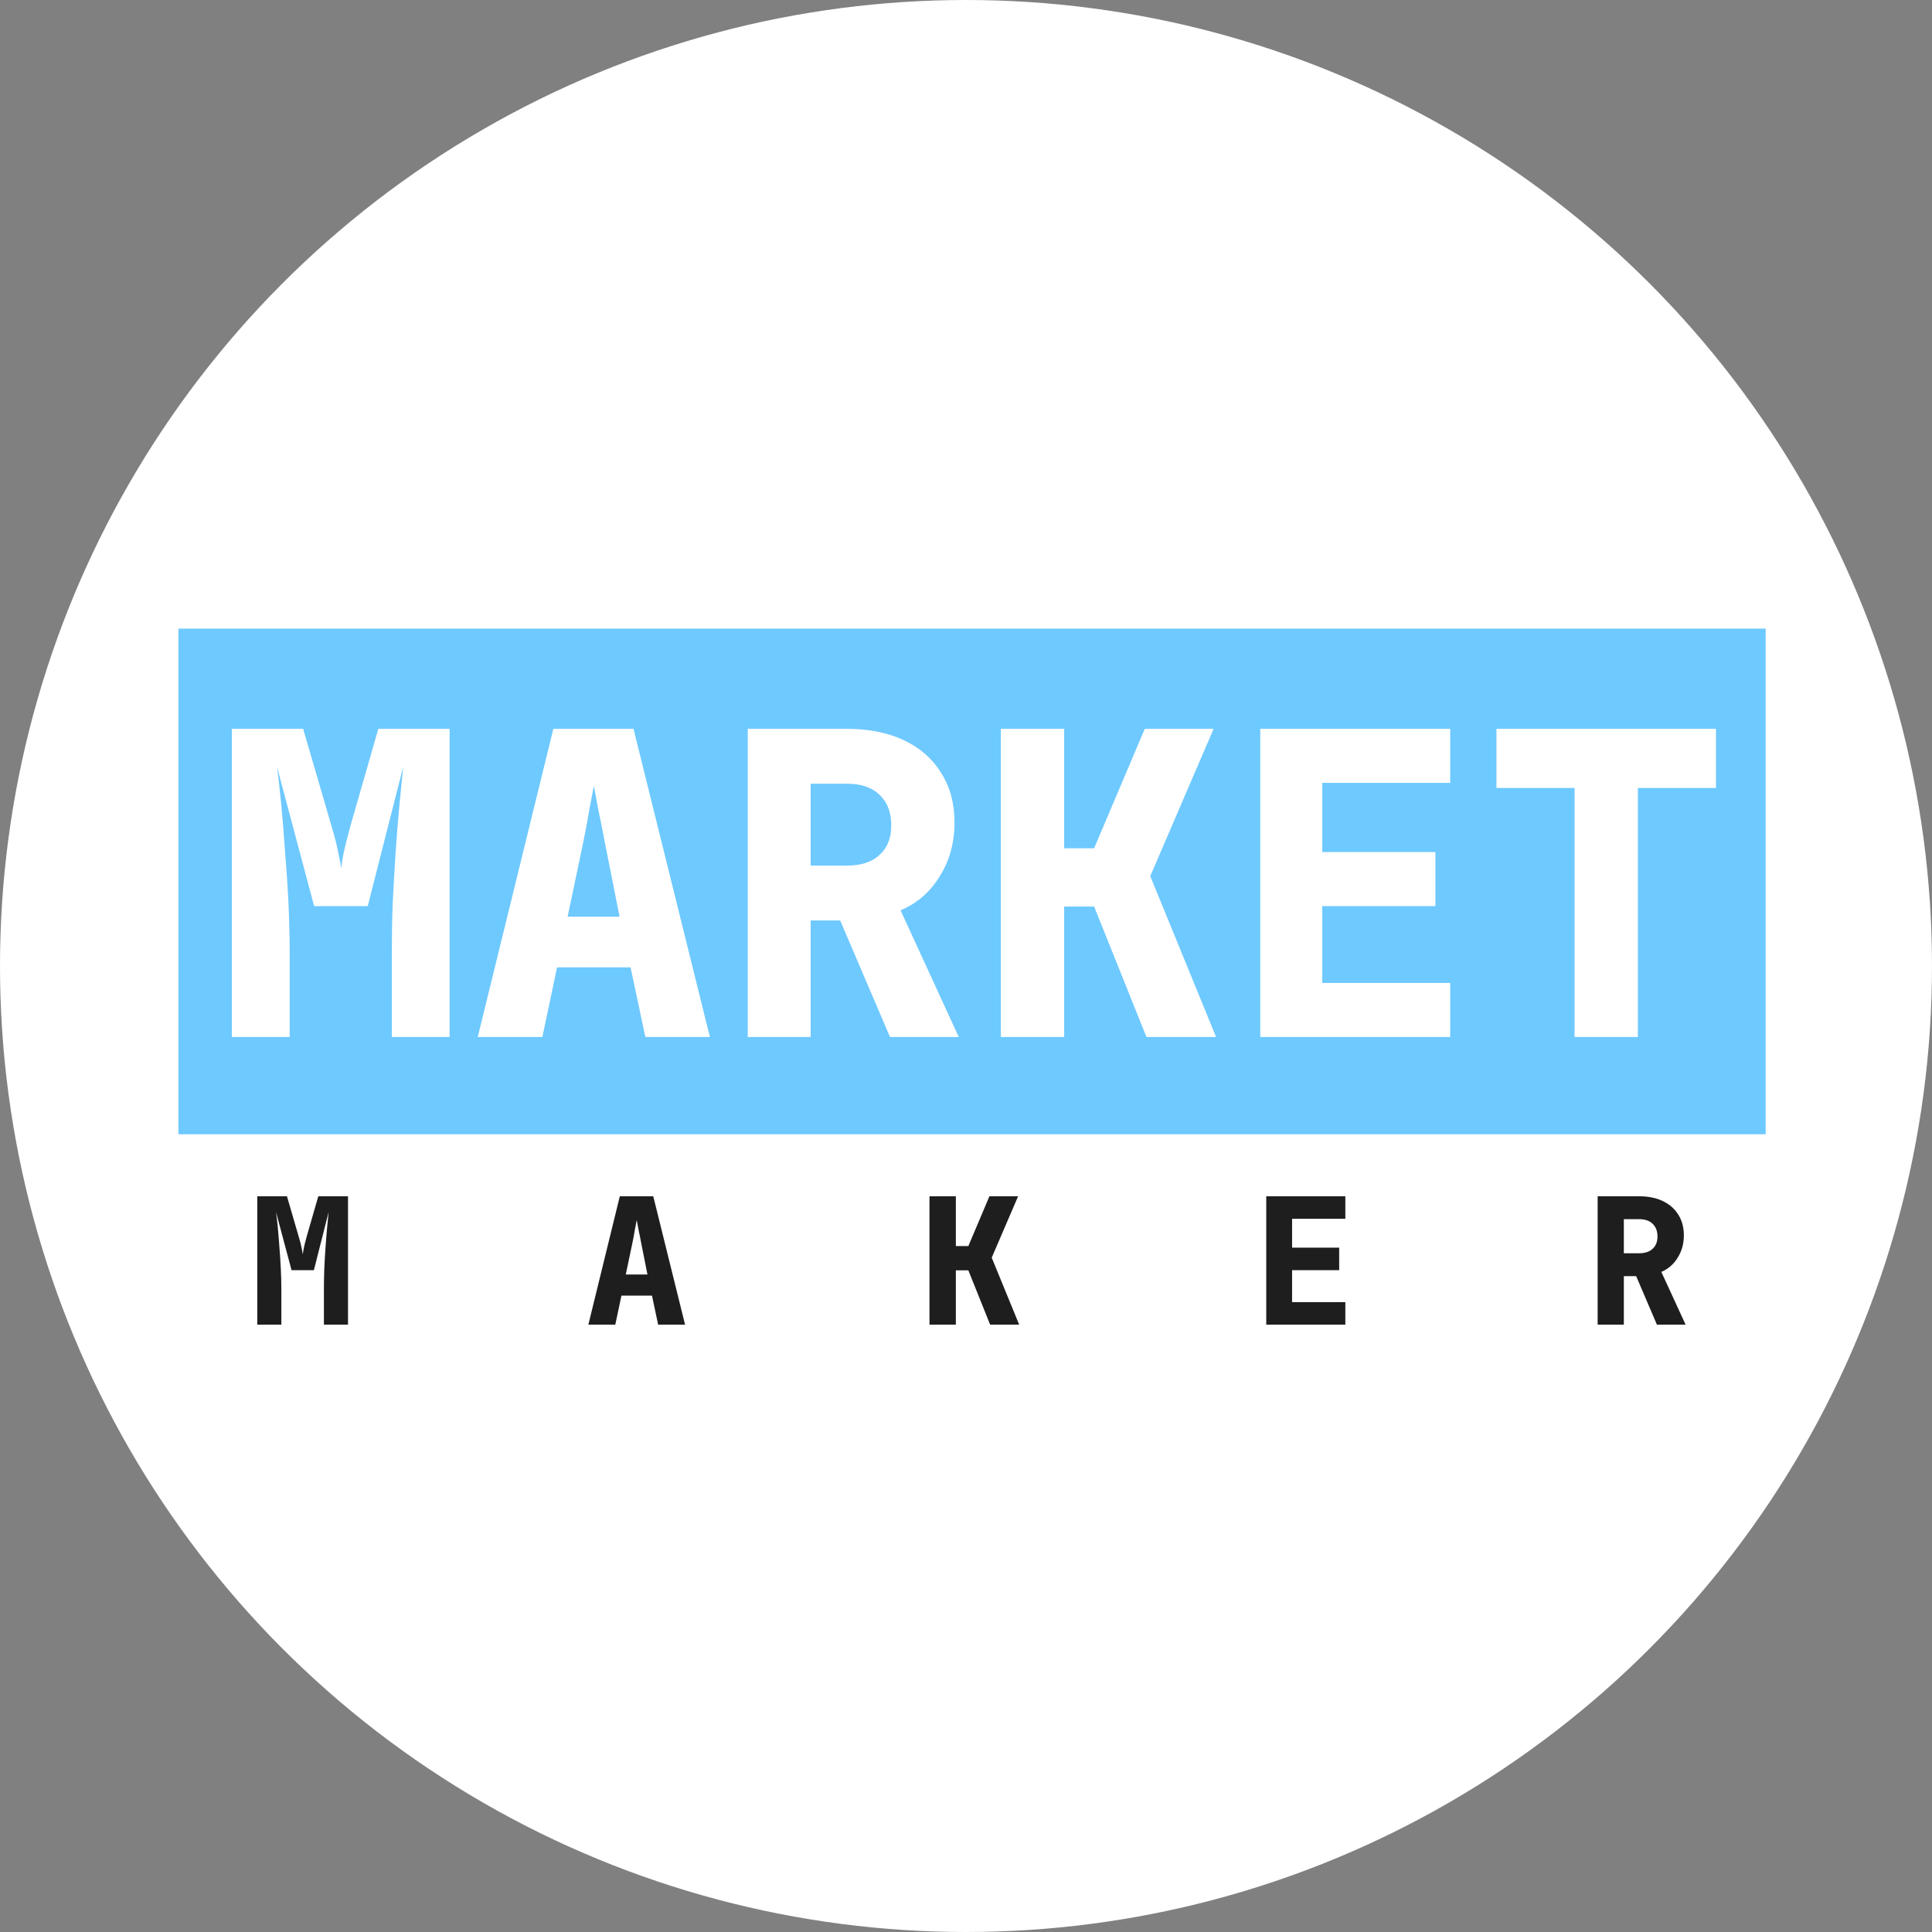 <?xml version="1.0" encoding="UTF-8"?> <svg xmlns="http://www.w3.org/2000/svg" width="32" height="32" viewBox="0 0 32 32" fill="none"><rect x="0" y="0" width="32" height="32" fill="#808080" stroke="none"/><circle cx="16" cy="16" r="16" fill="white"></circle><rect x="2.955" y="10.412" width="26.29" height="8.375" fill="#6EC9FF"></rect><path d="M4.261 21.941V19.814H4.753L4.948 20.484C4.97 20.554 4.985 20.615 4.995 20.668C5.006 20.72 5.013 20.757 5.015 20.778C5.017 20.757 5.023 20.72 5.033 20.668C5.044 20.615 5.06 20.554 5.079 20.484L5.272 19.814H5.764V21.941H5.365V21.358C5.365 21.251 5.367 21.14 5.371 21.023C5.376 20.904 5.383 20.787 5.391 20.671C5.399 20.554 5.408 20.445 5.417 20.344C5.427 20.241 5.436 20.152 5.443 20.076L5.199 21.038H4.829L4.572 20.076C4.582 20.148 4.592 20.235 4.602 20.335C4.611 20.435 4.62 20.542 4.628 20.659C4.638 20.773 4.645 20.891 4.651 21.011C4.657 21.132 4.66 21.247 4.66 21.358V21.941H4.261Z" fill="#1E1E1E"></path><path d="M9.745 21.941L10.266 19.814H10.82L11.347 21.941H10.901L10.799 21.46H10.293L10.191 21.941H9.745ZM10.365 21.11H10.724L10.622 20.598C10.608 20.524 10.594 20.451 10.578 20.379C10.564 20.305 10.554 20.248 10.546 20.207C10.538 20.248 10.527 20.305 10.514 20.376C10.502 20.448 10.489 20.521 10.473 20.595L10.365 21.11Z" fill="#1E1E1E"></path><path d="M15.395 21.941V19.814H15.832V20.639H16.039L16.388 19.814H16.863L16.426 20.831L16.881 21.941H16.4L16.039 21.041H15.832V21.941H15.395Z" fill="#1E1E1E"></path><path d="M20.973 21.941V19.814H22.283V20.187H21.401V20.665H22.181V21.038H21.401V21.568H22.283V21.941H20.973Z" fill="#1E1E1E"></path><path d="M26.462 21.941V19.814H27.147C27.299 19.814 27.43 19.84 27.54 19.893C27.651 19.945 27.736 20.02 27.797 20.117C27.859 20.214 27.89 20.329 27.89 20.461C27.89 20.599 27.856 20.722 27.788 20.831C27.722 20.939 27.631 21.018 27.517 21.067L27.919 21.941H27.444L27.1 21.137H26.896V21.941H26.462ZM26.896 20.758H27.147C27.244 20.758 27.319 20.734 27.371 20.685C27.426 20.637 27.453 20.569 27.453 20.481C27.453 20.39 27.426 20.319 27.371 20.268C27.319 20.218 27.244 20.193 27.147 20.193H26.896V20.758Z" fill="#1E1E1E"></path><path d="M3.84 17.176V12.072H5.021L5.49 13.68C5.541 13.848 5.578 13.995 5.602 14.12C5.63 14.246 5.646 14.335 5.651 14.386C5.655 14.335 5.669 14.246 5.693 14.12C5.721 13.995 5.758 13.848 5.804 13.68L6.266 12.072H7.447V17.176H6.49V15.777C6.49 15.521 6.494 15.253 6.504 14.973C6.518 14.689 6.534 14.407 6.552 14.127C6.571 13.848 6.592 13.587 6.615 13.344C6.639 13.097 6.66 12.883 6.678 12.701L6.091 15.008H5.203L4.588 12.701C4.611 12.874 4.635 13.081 4.658 13.323C4.681 13.561 4.702 13.82 4.721 14.099C4.744 14.374 4.763 14.656 4.777 14.945C4.791 15.234 4.798 15.512 4.798 15.777V17.176H3.84Z" fill="white"></path><path d="M7.913 17.176L9.165 12.072H10.493L11.758 17.176H10.689L10.444 16.022H9.227L8.983 17.176H7.913ZM9.402 15.183H10.262L10.018 13.953C9.985 13.775 9.95 13.601 9.913 13.428C9.88 13.251 9.854 13.114 9.836 13.016C9.817 13.114 9.791 13.249 9.759 13.421C9.731 13.594 9.698 13.768 9.661 13.946L9.402 15.183Z" fill="white"></path><path d="M12.385 17.176V12.072H14.028C14.391 12.072 14.706 12.135 14.972 12.261C15.237 12.386 15.442 12.566 15.587 12.799C15.736 13.032 15.81 13.307 15.81 13.624C15.81 13.955 15.729 14.251 15.566 14.512C15.407 14.773 15.191 14.962 14.916 15.078L15.88 17.176H14.741L13.916 15.246H13.427V17.176H12.385ZM13.427 14.337H14.028C14.261 14.337 14.44 14.279 14.566 14.162C14.697 14.046 14.762 13.883 14.762 13.673C14.762 13.454 14.697 13.284 14.566 13.162C14.44 13.041 14.261 12.981 14.028 12.981H13.427V14.337Z" fill="white"></path><path d="M16.577 17.176V12.072H17.626V14.05H18.122L18.961 12.072H20.101L19.052 14.512L20.142 17.176H18.989L18.122 15.015H17.626V17.176H16.577Z" fill="white"></path><path d="M20.874 17.176V12.072H24.02V12.967H21.901V14.113H23.775V15.008H21.901V16.281H24.02V17.176H20.874Z" fill="white"></path><path d="M26.08 17.176V13.051H24.786V12.072H28.422V13.051H27.128V17.176H26.08Z" fill="white"></path></svg> 
